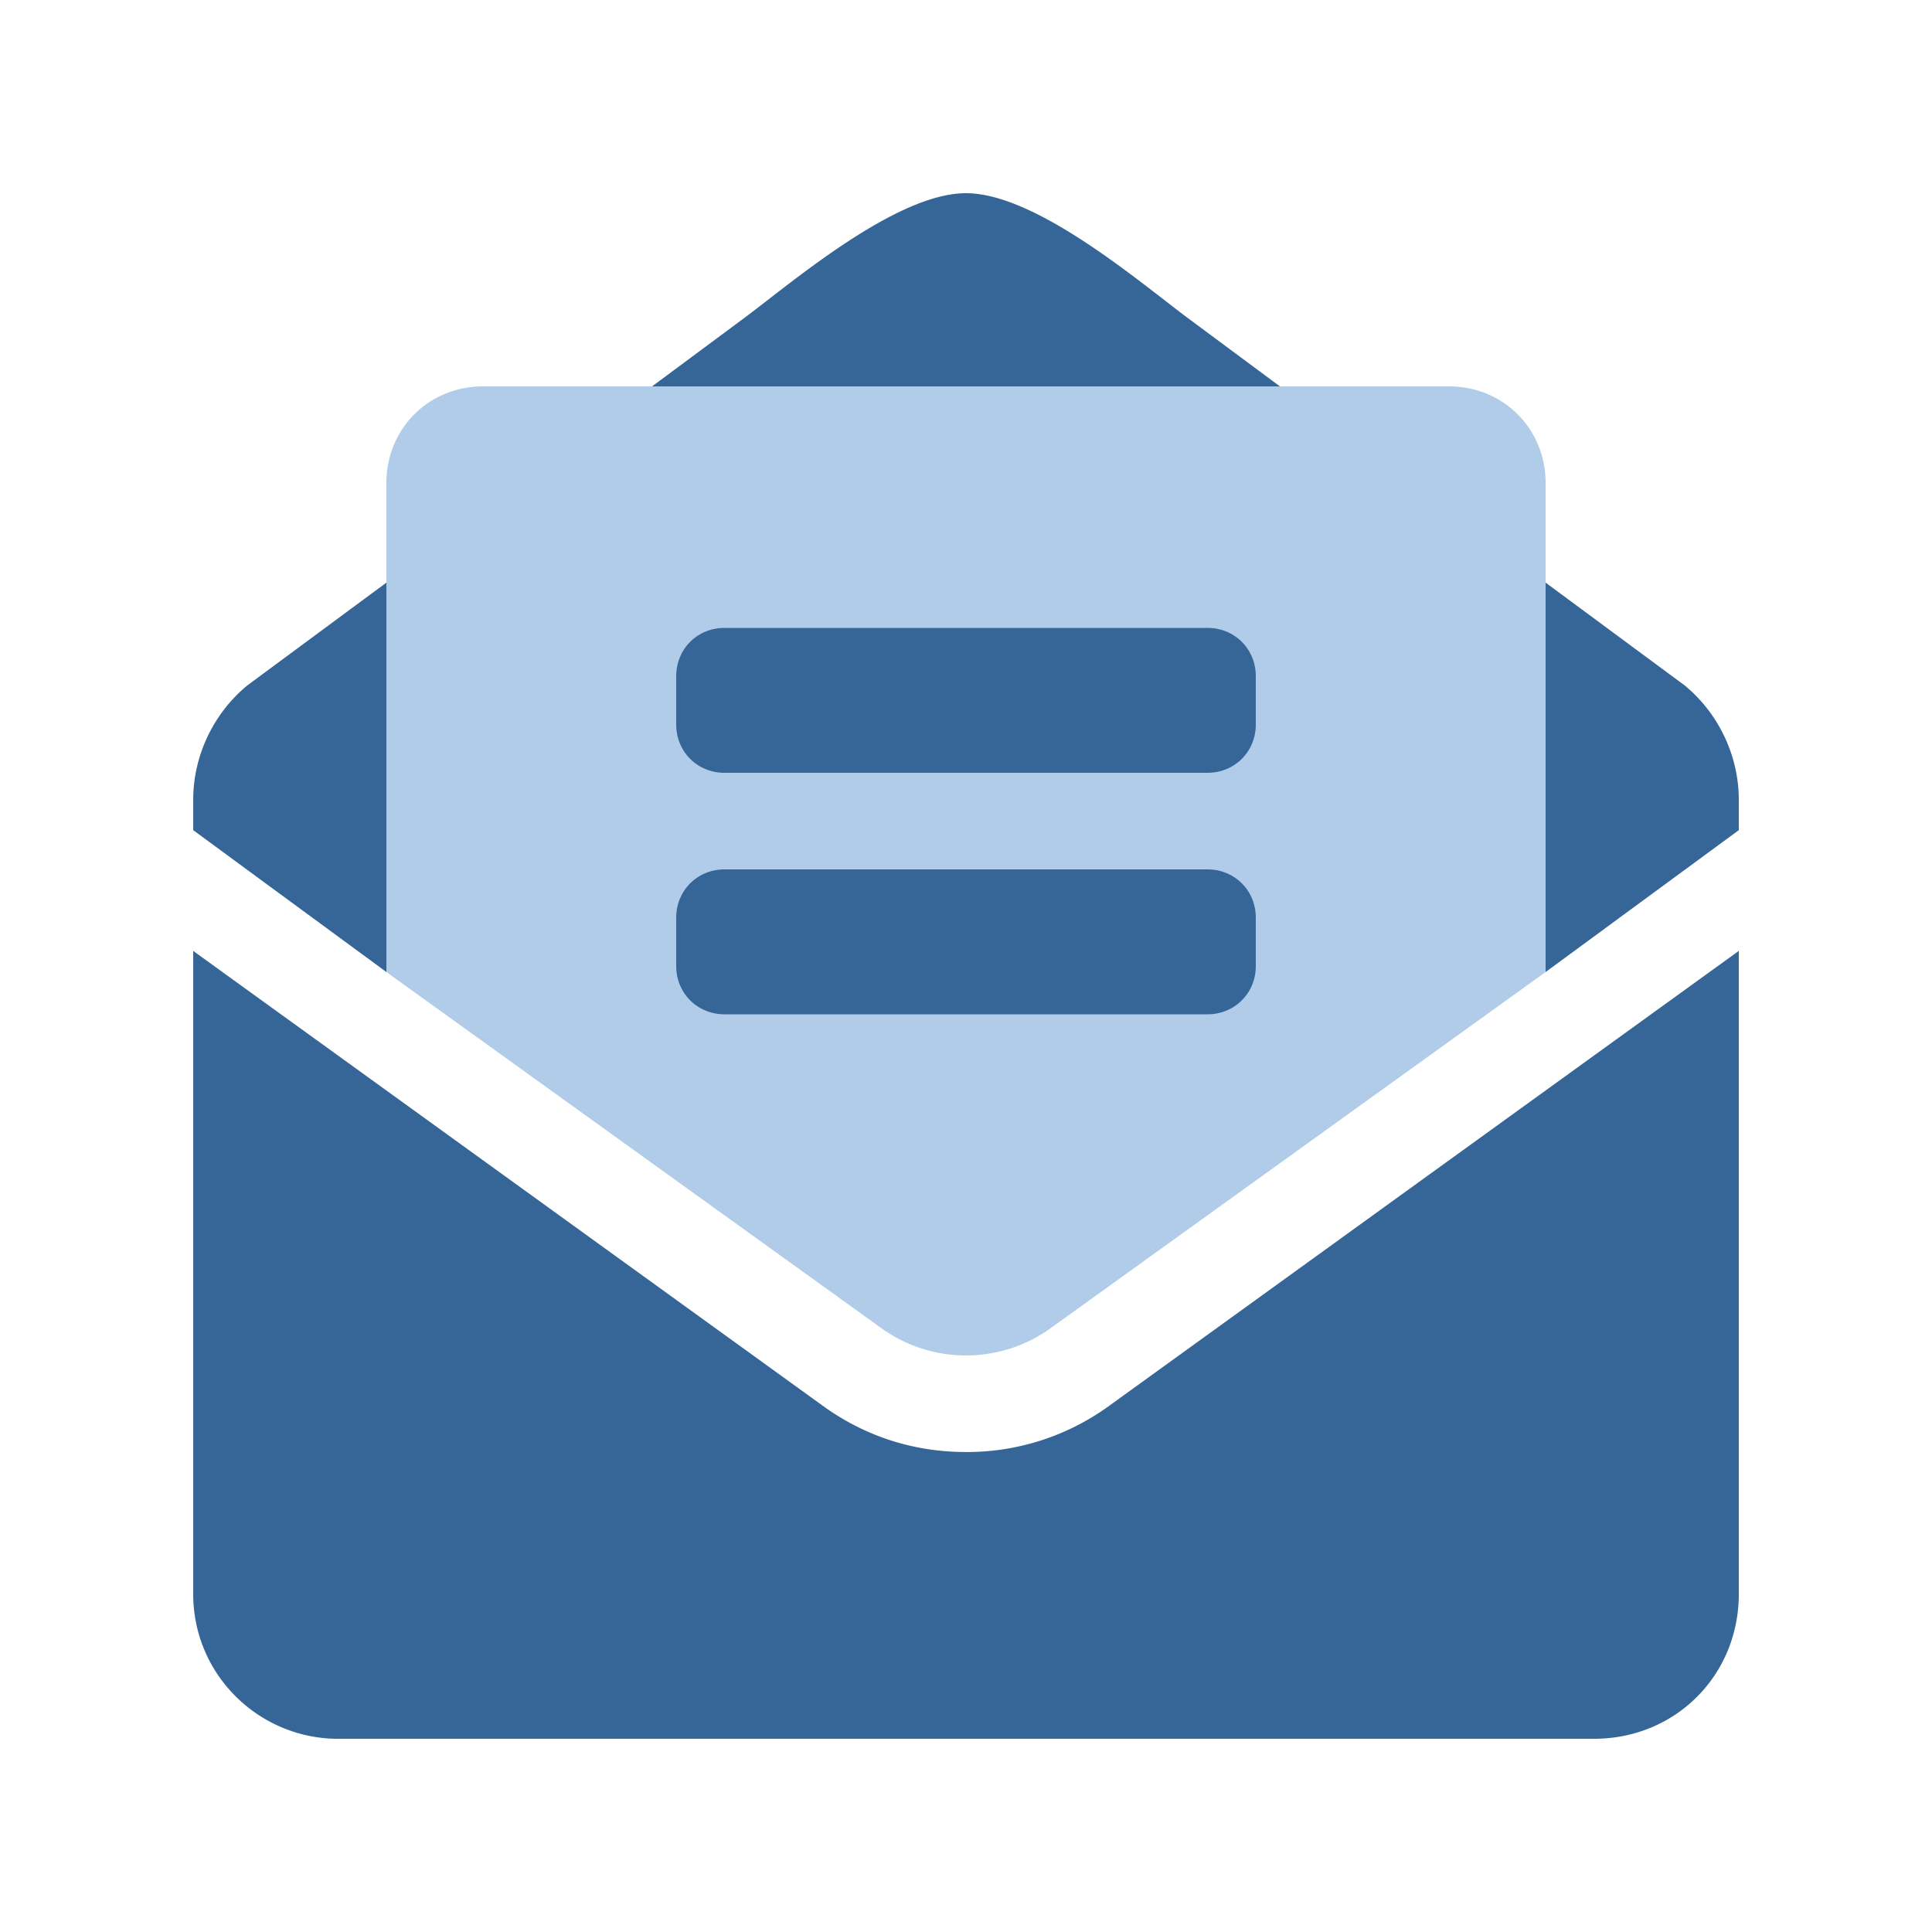 <svg xmlns="http://www.w3.org/2000/svg" xml:space="preserve" viewBox="0 0 640 640"><path fill="#b0cce8" d="M512 160v162L348 440a48 48 0 0 1-56 0L128 322V160c0-18 14-32 32-32h320c18 0 32 14 32 32z"/><path fill="#356697" d="M400 288H240c-9 0-16 7-16 16v16c0 9 7 16 16 16h160c9 0 16-7 16-16v-16c0-9-7-16-16-16zm16-64c0-9-7-16-16-16H240c-9 0-16 7-16 16v16c0 9 7 16 16 16h160c9 0 16-7 16-16v-16zm-23-119c-16-12-50-41-73-41s-57 29-73 41l-31 23h208l-31-23zm-265 88-46 34c-11 9-18 23-18 38v10l64 47V193zm430 34-46-34v129l64-47v-10c0-15-7-29-18-38zM320 481c-17 0-33-5-47-15L64 315v213c0 27 22 48 48 48h416c27 0 48-21 48-48V315L367 466a80 80 0 0 1-47 15z"/></svg>